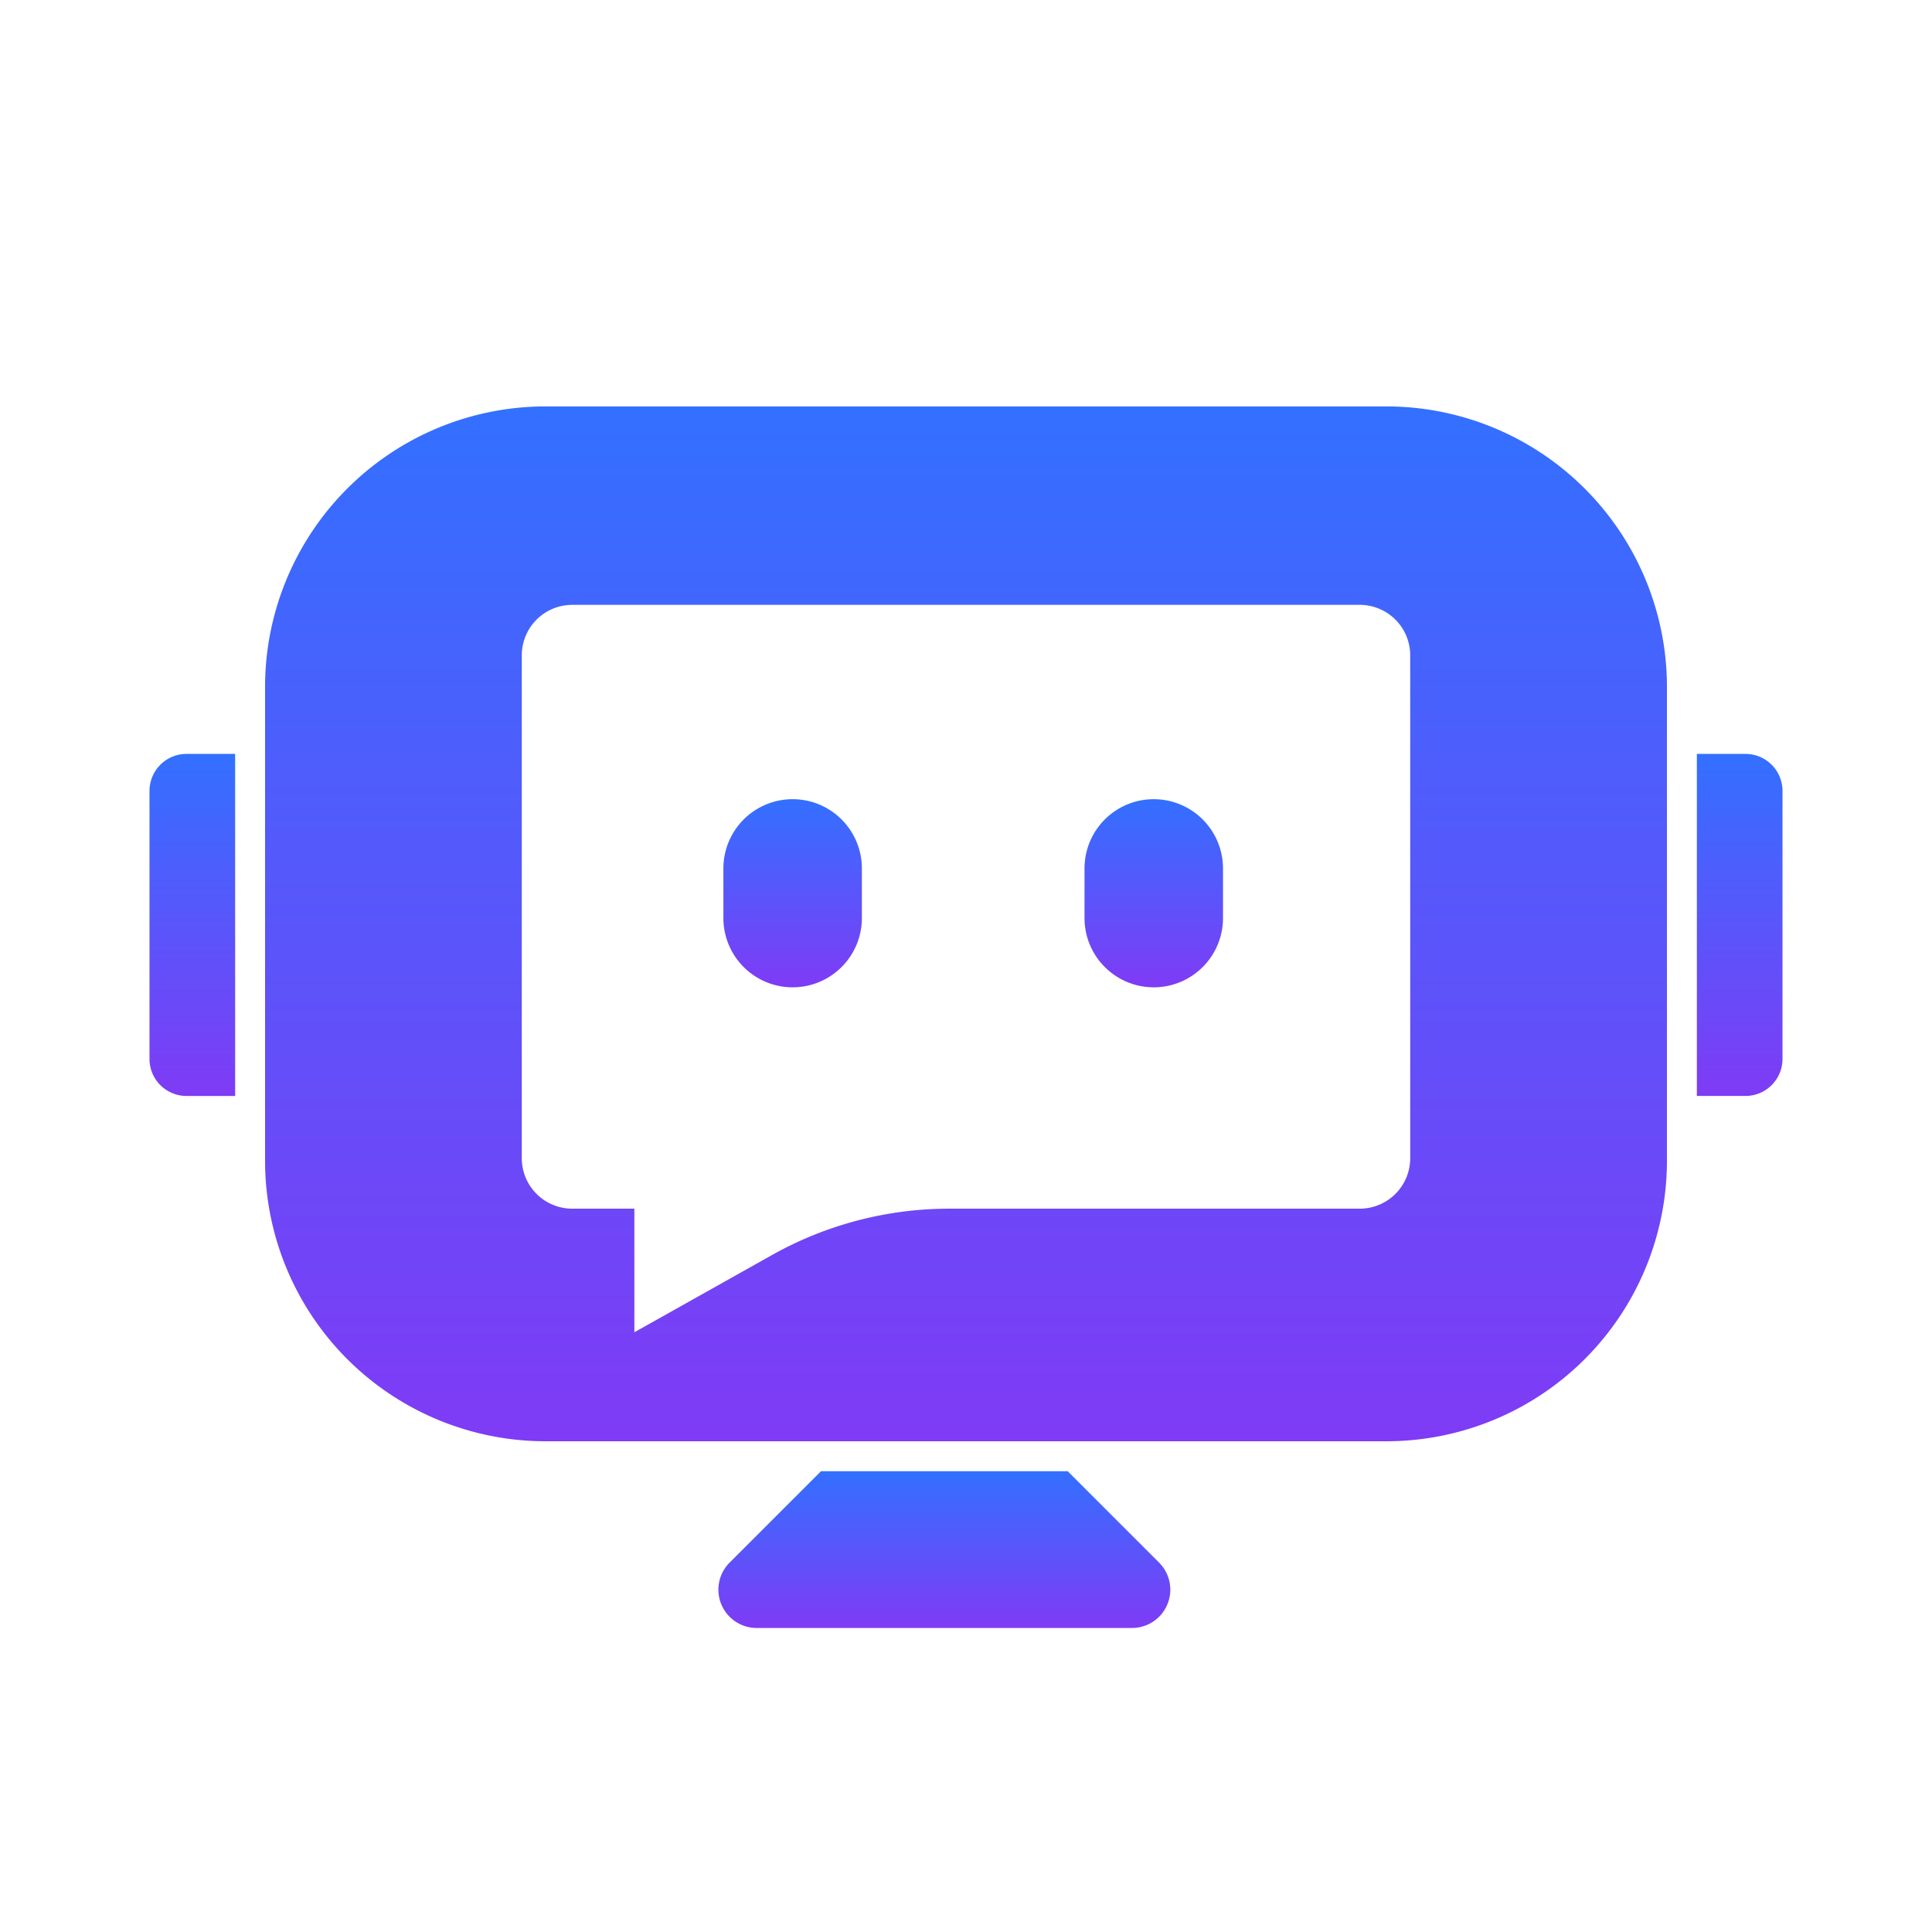 <svg id="图层_1" data-name="图层 1" xmlns="http://www.w3.org/2000/svg" xmlns:xlink="http://www.w3.org/1999/xlink" viewBox="0 0 232.441 232.441"><defs><style>.cls-1{fill:url(#未命名的渐变_7);}.cls-2{fill:url(#未命名的渐变_7-2);}.cls-3{fill:url(#未命名的渐变_7-3);}.cls-4{fill:url(#未命名的渐变_7-4);}.cls-5{fill:url(#未命名的渐变_7-5);}.cls-6{fill:url(#未命名的渐变_7-6);}</style><linearGradient id="未命名的渐变_7" x1="113.616" y1="177" x2="113.616" y2="195.863" gradientUnits="userSpaceOnUse"><stop offset="0" stop-color="#3370FF"/><stop offset="1" stop-color="#7f3bf5"/></linearGradient><linearGradient id="未命名的渐变_7-2" x1="209.303" y1="90.704" x2="209.303" y2="131.855" xlink:href="#未命名的渐变_7"/><linearGradient id="未命名的渐变_7-3" x1="23.138" y1="90.704" x2="23.138" y2="131.855" xlink:href="#未命名的渐变_7"/><linearGradient id="未命名的渐变_7-4" x1="138.809" y1="96.151" x2="138.809" y2="118.785" xlink:href="#未命名的渐变_7"/><linearGradient id="未命名的渐变_7-5" x1="95.362" y1="96.151" x2="95.362" y2="118.785" xlink:href="#未命名的渐变_7"/><linearGradient id="未命名的渐变_7-6" x1="116.221" y1="48.897" x2="116.221" y2="173.4" xlink:href="#未命名的渐变_7"/></defs><title>MaxKB</title><path class="cls-1" d="M128.453,177H98.778L87.78,187.999a4.607,4.607,0,0,0,3.258,7.864h45.157a4.607,4.607,0,0,0,3.257-7.864Z"/><path class="cls-2" d="M210.001,90.704h-5.85v41.151h5.85a4.454,4.454,0,0,0,4.454-4.454V95.158A4.454,4.454,0,0,0,210.001,90.704Z"/><path class="cls-3" d="M28.29,90.704H22.44a4.454,4.454,0,0,0-4.454,4.454v32.244a4.454,4.454,0,0,0,4.454,4.454h5.85Z"/><path class="cls-4" d="M138.809,96.151a8.33,8.33,0,0,0-8.33,8.33v5.973a8.33,8.33,0,1,0,16.661,0v-5.973A8.33,8.33,0,0,0,138.809,96.151Z"/><path class="cls-5" d="M95.362,96.151a8.33,8.33,0,0,0-8.33,8.33v5.973a8.33,8.33,0,1,0,16.661,0v-5.973A8.33,8.33,0,0,0,95.362,96.151Z"/><path class="cls-6" d="M166.834,48.897H65.606A33.754,33.754,0,0,0,31.89,82.613v57.07A33.755,33.755,0,0,0,65.606,173.4h101.228a33.755,33.755,0,0,0,33.717-33.717v-57.07A33.755,33.755,0,0,0,166.834,48.897Zm2.831,90.446a6.073,6.073,0,0,1-6.073,6.073H114.217a43.592,43.592,0,0,0-21.331,5.576l-16.565,9.295v-14.87h-7.472a6.073,6.073,0,0,1-6.073-6.073v-60.5a6.073,6.073,0,0,1,6.073-6.073h94.743a6.073,6.073,0,0,1,6.073,6.073Z"/></svg>